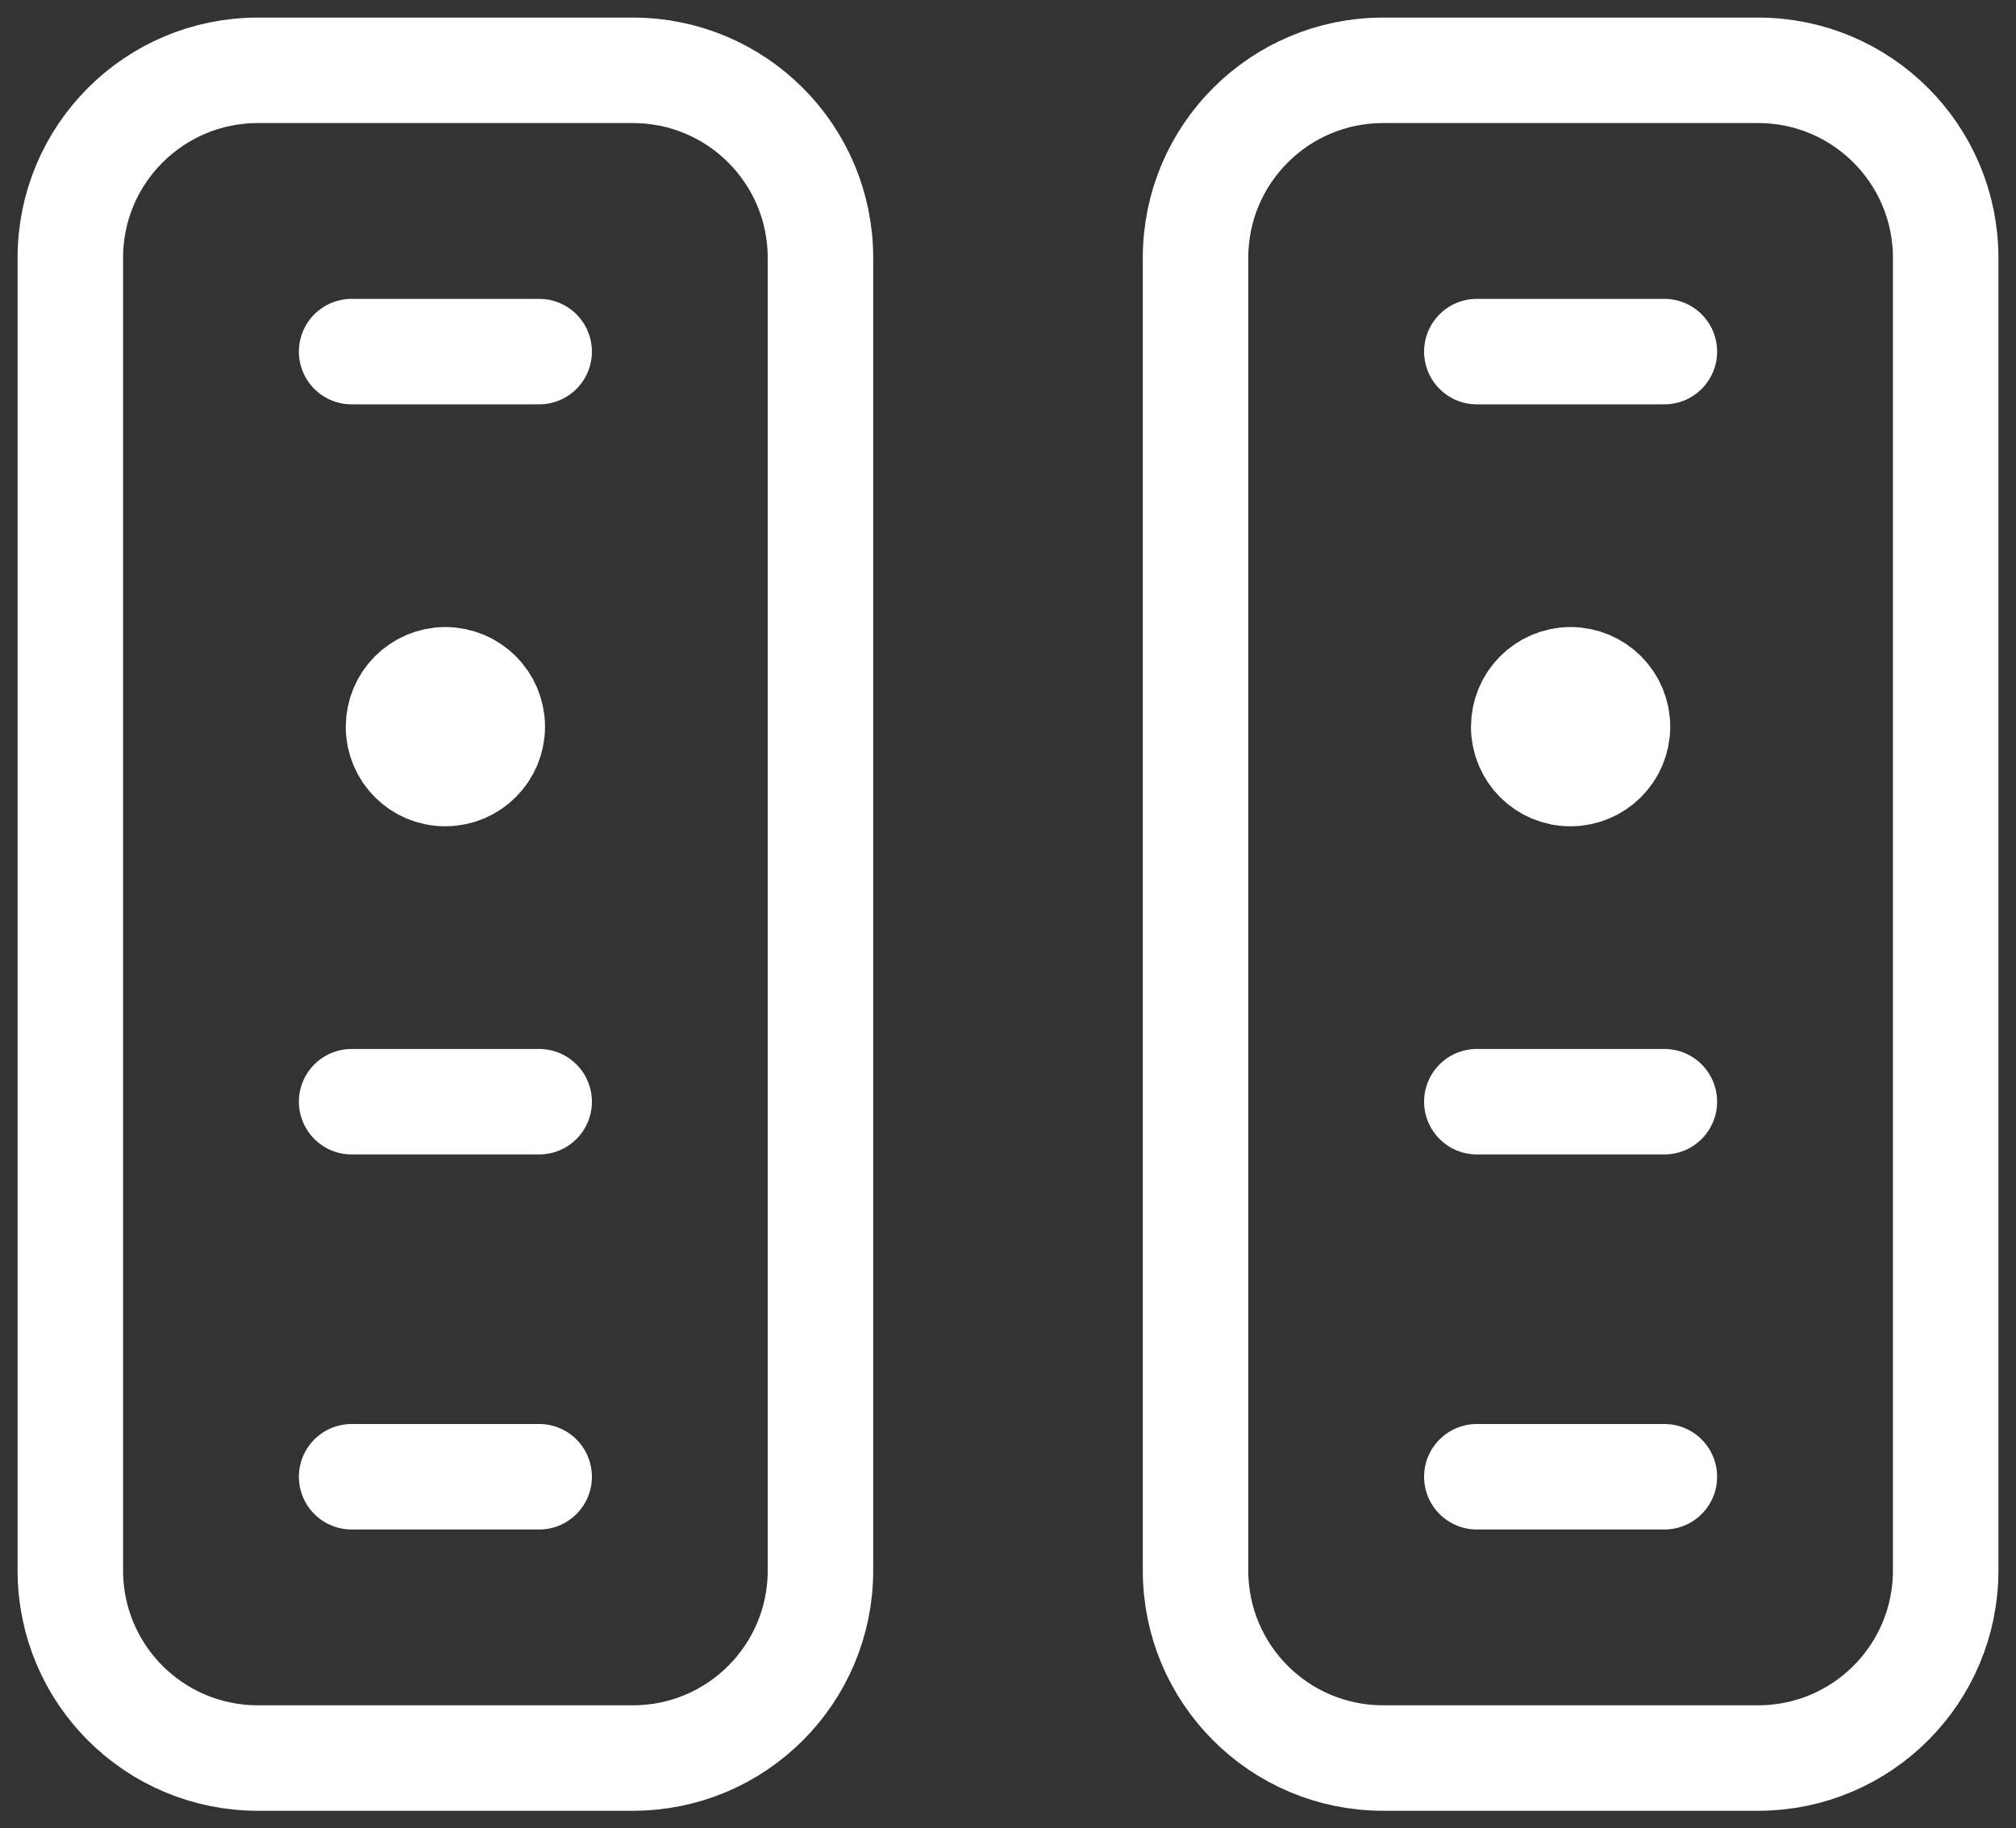 <svg xmlns="http://www.w3.org/2000/svg" xmlns:xlink="http://www.w3.org/1999/xlink" width="86px" height="78px" viewBox="0 0 86 78" version="1.1" class="svg replaced-svg">
    <rect x="0" y="0" width="86" height="78" fill="#333333" stroke="none"/>
    <title>Dedicated Sunucu</title>
    <desc>Paylaşımsız firmanıza özel Tier 3
        standartlarında, 7/24 teknik destek
        ve hızlı kurulum imkanı.</desc>
    <g id="Page-1" stroke="none" stroke-width="1" fill="none" fill-rule="evenodd">
        <g id="Hizmetlerimiz" transform="translate(-1376, -875)">
            <g id="Group-3" transform="translate(360, 818)">
                <g id="Group-2" transform="translate(918, 0)">
                    <g id="Server,-Databases.5" transform="translate(93, 48)">
                        <polygon id="Path" points="0 0 96 0 96 96 0 96"></polygon>
                        <path d="M32,84 L16,84 C11.58,84 8,80.42 8,76 L8,20 C8,15.58 11.58,12 16,12 L32,12 C36.42,12 40,15.58 40,20 L40,76 C40,80.42 36.42,84 32,84 Z" id="Path" stroke="#fff" stroke-width="4.5" stroke-linecap="round" stroke-linejoin="round"></path>
                        <path d="M23.992,38 C22.888,38.008 22,38.904 22,40.008 C22,41.112 22.896,42.008 24,42 C25.104,42 26,41.104 26,40 C26,38.896 25.104,38 23.992,38" id="Path" stroke="#fff" stroke-width="4.5" stroke-linecap="round" stroke-linejoin="round"></path>
                        <path d="M80,84 L64,84 C59.58,84 56,80.42 56,76 L56,20 C56,15.58 59.58,12 64,12 L80,12 C84.42,12 88,15.58 88,20 L88,76 C88,80.42 84.42,84 80,84 Z" id="Path" stroke="#fff" stroke-width="4.5" stroke-linecap="round" stroke-linejoin="round"></path>
                        <path d="M68,24 L76,24" id="Path" stroke="#fff" stroke-width="4.5" stroke-linecap="round" stroke-linejoin="round"></path>
                        <path d="M68,56 L76,56" id="Path" stroke="#fff" stroke-width="4.5" stroke-linecap="round" stroke-linejoin="round"></path>
                        <path d="M68,72 L76,72" id="Path" stroke="#fff" stroke-width="4.5" stroke-linecap="round" stroke-linejoin="round"></path>
                        <path d="M71.992,38 C70.888,38.008 70,38.904 70,40.008 C70,41.112 70.896,42.008 72,42 C73.104,42 74,41.104 74,40 C74,38.896 73.104,38 71.992,38" id="Path" stroke="#fff" stroke-width="4.5" stroke-linecap="round" stroke-linejoin="round"></path>
                        <path d="M20,24 L28,24" id="Path" stroke="#fff" stroke-width="4.5" stroke-linecap="round" stroke-linejoin="round"></path>
                        <path d="M20,56 L28,56" id="Path" stroke="#fff" stroke-width="4.5" stroke-linecap="round" stroke-linejoin="round"></path>
                        <path d="M20,72 L28,72" id="Path" stroke="#fff" stroke-width="4.5" stroke-linecap="round" stroke-linejoin="round"></path>
                    </g>
                </g>
            </g>
        </g>
    </g>
</svg>